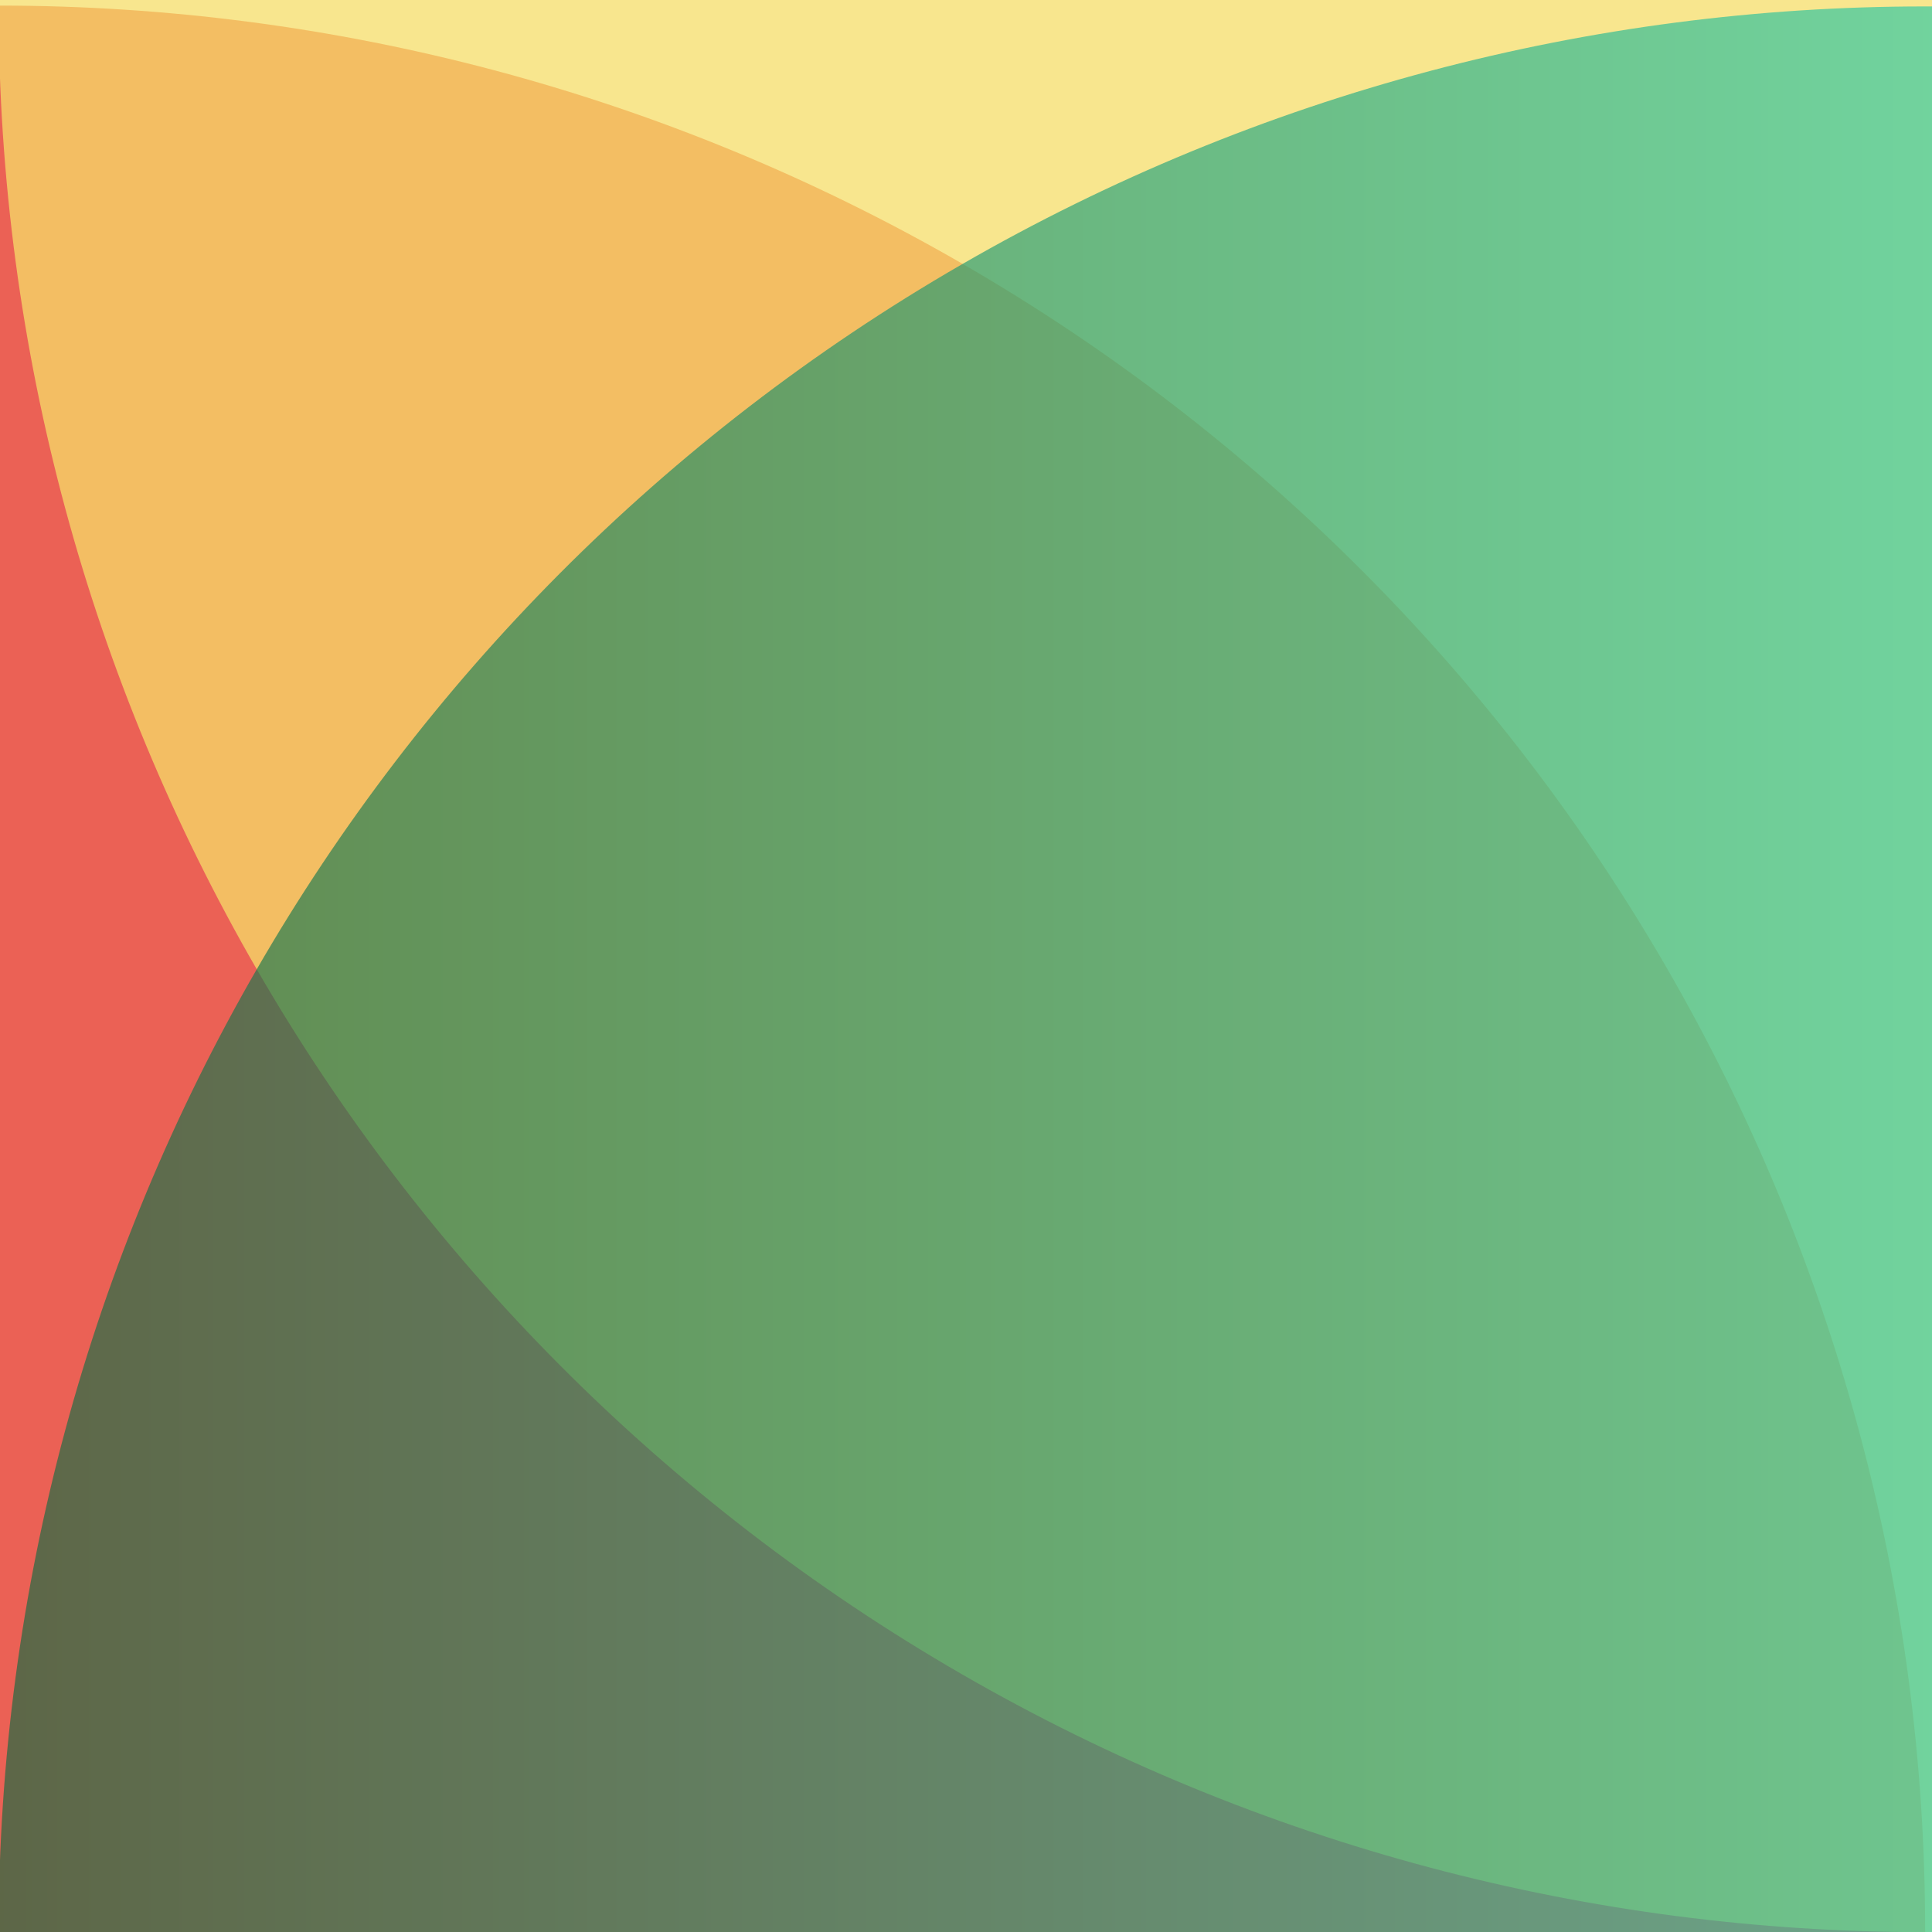 <?xml version="1.0" encoding="UTF-8" standalone="no"?>
<!DOCTYPE svg PUBLIC "-//W3C//DTD SVG 1.1//EN" "http://www.w3.org/Graphics/SVG/1.1/DTD/svg11.dtd">
<svg width="100%" height="100%" viewBox="0 0 200 200" version="1.1" xmlns="http://www.w3.org/2000/svg" xmlns:xlink="http://www.w3.org/1999/xlink" xml:space="preserve" xmlns:serif="http://www.serif.com/" style="fill-rule:evenodd;clip-rule:evenodd;stroke-linejoin:round;stroke-miterlimit:2;">
    <g transform="matrix(-1,1.66533e-16,-1.66533e-16,-1,199.321,200.679)">
        <g transform="matrix(1.348,0,0,1.348,-97.49,-152.921)">
            <circle cx="220.249" cy="113.979" r="147.906" style="fill:rgb(228,45,29);fill-opacity:0.75;"/>
        </g>
        <g transform="matrix(1.348,0,0,1.348,-296.811,46.4)">
            <circle cx="220.249" cy="113.979" r="147.906" style="fill:rgb(245,221,104);fill-opacity:0.75;"/>
        </g>
        <g transform="matrix(1.348,0,0,-1.348,-296.811,154.279)">
            <circle cx="220.249" cy="113.979" r="147.906" style="fill:url(#_Linear1);"/>
        </g>
    </g>
    <defs>
        <linearGradient id="_Linear1" x1="0" y1="0" x2="1" y2="0" gradientUnits="userSpaceOnUse" gradientTransform="matrix(295.813,0,0,295.813,72.343,113.979)"><stop offset="0" style="stop-color:rgb(52,255,222);stop-opacity:0.65"/><stop offset="0.45" style="stop-color:rgb(42,211,176);stop-opacity:0.65"/><stop offset="1" style="stop-color:rgb(17,105,63);stop-opacity:0.65"/></linearGradient>
    </defs>
</svg>
